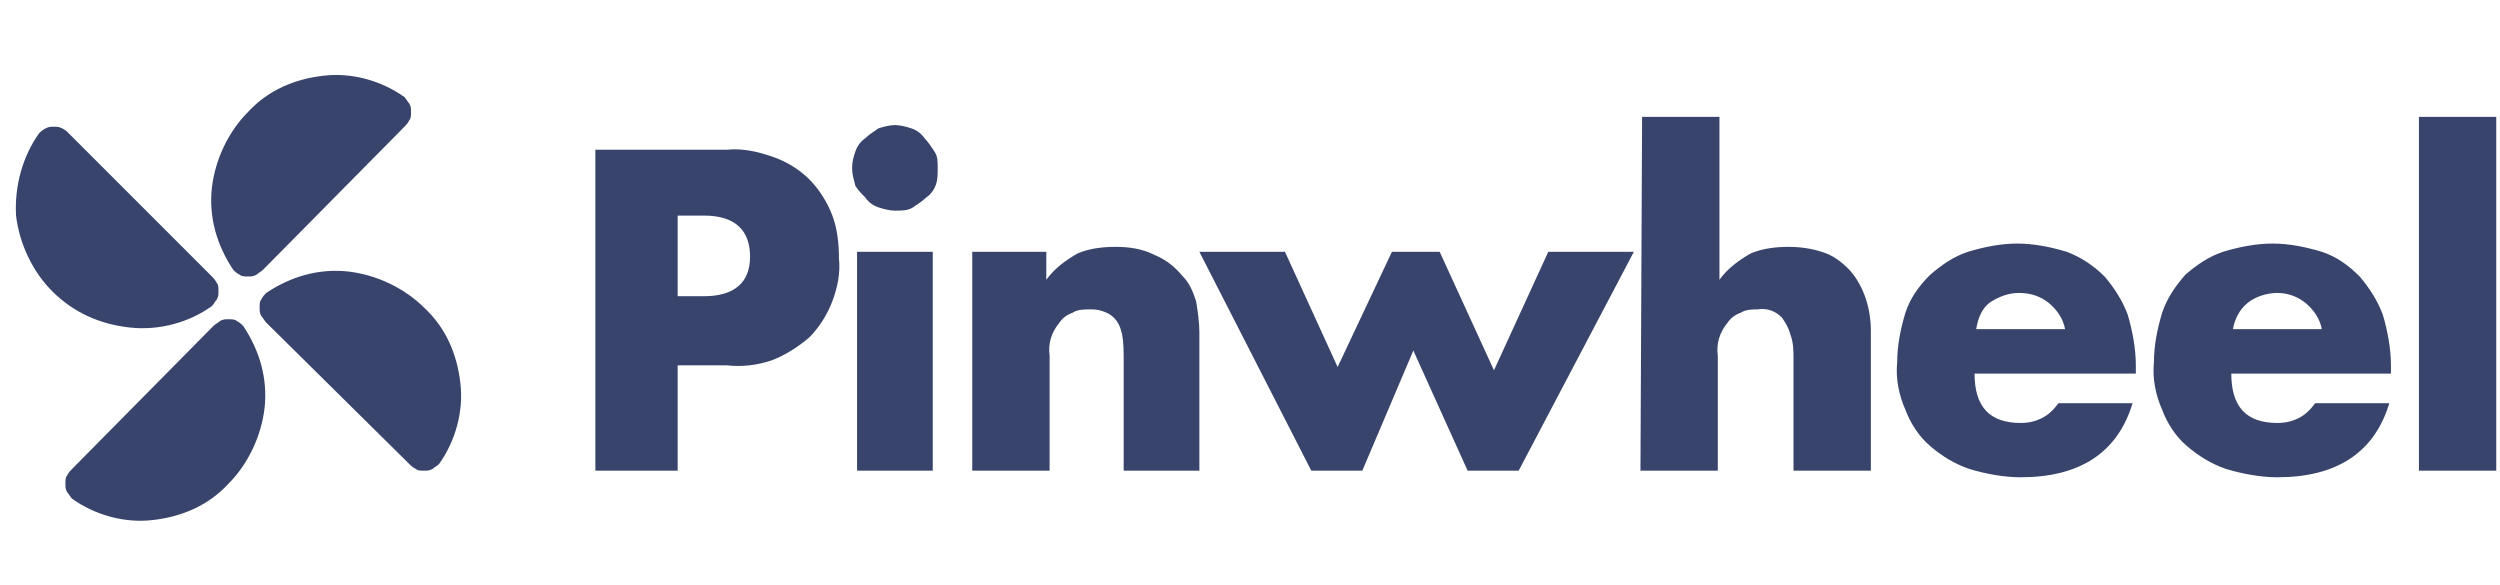 <svg width="141" height="33" viewBox="0 0 141 33" fill="none" xmlns="http://www.w3.org/2000/svg">
<g clip-path="url(#clip0_21165_2199)">
<path fill-rule="evenodd" clip-rule="evenodd" d="M2.204 7.517C2.297 7.425 2.39 7.332 2.576 7.239C2.761 7.146 2.854 7.146 3.04 7.146C3.225 7.146 3.318 7.146 3.504 7.239C3.504 7.239 3.689 7.332 3.782 7.425L11.951 15.593C12.043 15.686 12.136 15.779 12.229 15.964C12.322 16.057 12.322 16.243 12.322 16.428C12.322 16.614 12.322 16.707 12.229 16.892C12.136 16.985 12.043 17.171 11.951 17.264C10.651 18.192 8.98 18.656 7.309 18.471C5.639 18.285 4.154 17.635 2.947 16.428C1.833 15.315 1.09 13.736 0.905 12.159C0.812 10.488 1.276 8.817 2.204 7.517ZM4.061 26.453C3.968 26.546 3.875 26.639 3.782 26.825C3.689 26.917 3.689 27.103 3.689 27.289C3.689 27.474 3.689 27.567 3.782 27.753C3.875 27.846 3.968 28.031 4.061 28.124C5.36 29.052 7.031 29.516 8.609 29.331C10.28 29.145 11.765 28.495 12.879 27.289C13.993 26.175 14.735 24.597 14.921 23.019C15.107 21.348 14.643 19.77 13.714 18.378C13.621 18.285 13.529 18.192 13.343 18.099C13.25 18.006 13.065 18.006 12.879 18.006C12.693 18.006 12.6 18.006 12.415 18.099C12.322 18.192 12.136 18.285 12.043 18.378L4.061 26.453ZM22.811 7.146C22.904 7.053 22.997 6.96 23.089 6.775C23.182 6.682 23.182 6.496 23.182 6.311C23.182 6.125 23.182 6.032 23.089 5.847C22.997 5.754 22.904 5.568 22.811 5.475C21.511 4.547 19.841 4.083 18.263 4.269C16.592 4.454 15.107 5.104 13.993 6.311C12.879 7.425 12.136 9.003 11.951 10.581C11.765 12.251 12.229 13.829 13.157 15.222C13.25 15.315 13.343 15.407 13.529 15.5C13.621 15.593 13.807 15.593 13.993 15.593C14.178 15.593 14.271 15.593 14.457 15.5C14.55 15.407 14.735 15.315 14.828 15.222L22.811 7.146ZM23.089 26.175C23.182 26.268 23.275 26.36 23.461 26.453C23.553 26.546 23.739 26.546 23.925 26.546C24.11 26.546 24.203 26.546 24.389 26.453C24.482 26.36 24.667 26.268 24.76 26.175C25.688 24.875 26.152 23.204 25.967 21.627C25.781 19.956 25.131 18.471 23.925 17.357C22.811 16.243 21.233 15.5 19.655 15.315C17.984 15.129 16.406 15.593 15.014 16.521C14.921 16.614 14.828 16.707 14.735 16.892C14.643 16.985 14.643 17.171 14.643 17.357C14.643 17.542 14.643 17.635 14.735 17.821C14.828 17.914 14.921 18.099 15.014 18.192L23.089 26.175Z" fill="#38446B"/>
<path d="M38.22 16.707H39.705C41.376 16.707 42.304 15.965 42.304 14.48C42.304 12.995 41.469 12.159 39.705 12.159H38.22V16.707ZM38.22 26.547H33.579V8.446H41.005C41.84 8.353 42.676 8.539 43.511 8.818C44.346 9.096 45.089 9.56 45.646 10.117C46.203 10.674 46.667 11.417 46.946 12.159C47.224 12.902 47.317 13.737 47.317 14.573C47.41 15.408 47.224 16.243 46.946 16.986C46.667 17.729 46.203 18.471 45.646 19.028C44.996 19.585 44.254 20.049 43.511 20.328C42.676 20.606 41.84 20.699 41.005 20.606H38.22V26.547ZM52.608 14.201V26.547H48.338V14.201H52.608ZM48.059 9.467C48.059 9.096 48.152 8.818 48.245 8.539C48.338 8.261 48.523 7.982 48.802 7.797C48.988 7.611 49.266 7.425 49.544 7.24C49.823 7.147 50.194 7.054 50.473 7.054C50.751 7.054 51.123 7.147 51.401 7.24C51.679 7.332 51.958 7.518 52.144 7.797C52.329 7.982 52.515 8.261 52.7 8.539C52.886 8.818 52.886 9.096 52.886 9.467C52.886 9.839 52.886 10.117 52.793 10.396C52.7 10.674 52.515 10.953 52.236 11.138C52.051 11.324 51.772 11.509 51.494 11.695C51.215 11.881 50.844 11.881 50.473 11.881C50.194 11.881 49.823 11.788 49.544 11.695C49.266 11.602 48.988 11.417 48.802 11.138C48.616 10.953 48.431 10.767 48.245 10.488C48.152 10.117 48.059 9.839 48.059 9.467ZM54.65 14.201H59.012V15.779C59.477 15.13 60.126 14.665 60.776 14.294C61.426 14.016 62.168 13.923 62.911 13.923C63.654 13.923 64.396 14.016 65.139 14.387C65.788 14.665 66.253 15.037 66.717 15.594C67.088 15.965 67.274 16.429 67.459 16.986C67.552 17.543 67.645 18.193 67.645 18.75V26.547H63.375V20.328C63.375 19.863 63.375 19.307 63.282 18.843C63.19 18.471 63.097 18.193 62.818 17.914C62.633 17.729 62.447 17.636 62.168 17.543C61.89 17.45 61.704 17.45 61.426 17.45C61.147 17.45 60.776 17.45 60.498 17.636C60.219 17.729 59.941 17.914 59.755 18.193C59.291 18.75 59.105 19.399 59.198 20.049V26.547H54.835V14.201H54.65ZM72.472 14.201L75.442 20.699L78.505 14.201H81.197L84.26 20.885L87.323 14.201H92.15L85.653 26.547H82.775L79.712 19.771L76.834 26.547H73.957L67.645 14.201H72.472ZM92.614 6.59H96.977V15.779C97.441 15.13 98.091 14.665 98.741 14.294C99.39 14.016 100.133 13.923 100.876 13.923C101.525 13.923 102.175 14.016 102.732 14.201C103.382 14.387 103.846 14.758 104.31 15.222C105.145 16.151 105.517 17.45 105.517 18.657V26.547H101.154V20.328C101.154 19.771 101.154 19.307 100.968 18.843C100.876 18.471 100.69 18.193 100.504 17.914C100.133 17.543 99.669 17.357 99.112 17.45C98.834 17.45 98.462 17.45 98.184 17.636C97.905 17.729 97.627 17.914 97.441 18.193C96.977 18.75 96.791 19.399 96.884 20.049V26.547H92.522L92.614 6.59ZM116.47 18.564C116.377 18.007 116.006 17.45 115.542 17.079C115.077 16.707 114.521 16.522 113.871 16.522C113.314 16.522 112.757 16.707 112.2 17.079C111.736 17.45 111.55 18.007 111.457 18.564H116.47ZM111.365 21.07C111.365 22.927 112.2 23.855 113.964 23.855C114.428 23.855 114.799 23.762 115.17 23.576C115.542 23.391 115.82 23.112 116.099 22.741H120.276C119.44 25.526 117.305 26.918 113.964 26.918C113.035 26.918 112.014 26.732 111.086 26.454C110.251 26.175 109.508 25.711 108.858 25.154C108.209 24.598 107.744 23.855 107.466 23.112C107.095 22.277 106.909 21.349 107.002 20.421C107.002 19.492 107.188 18.564 107.466 17.636C107.744 16.8 108.209 16.151 108.858 15.501C109.508 14.944 110.158 14.48 110.993 14.201C111.921 13.923 112.85 13.737 113.778 13.737C114.706 13.737 115.634 13.923 116.563 14.201C117.305 14.48 118.048 14.944 118.698 15.594C119.255 16.243 119.719 16.986 119.997 17.729C120.276 18.657 120.461 19.678 120.461 20.606V21.07H111.365ZM130.95 18.564C130.857 18.007 130.486 17.45 130.022 17.079C129.558 16.707 129.001 16.522 128.444 16.522C127.887 16.522 127.237 16.707 126.773 17.079C126.309 17.45 126.031 18.007 125.938 18.564H130.95ZM125.845 21.07C125.845 22.927 126.68 23.855 128.444 23.855C128.908 23.855 129.279 23.762 129.651 23.576C130.022 23.391 130.3 23.112 130.579 22.741H134.756C133.921 25.526 131.786 26.918 128.444 26.918C127.516 26.918 126.495 26.732 125.566 26.454C124.731 26.175 123.988 25.711 123.339 25.154C122.689 24.598 122.225 23.855 121.946 23.112C121.575 22.277 121.389 21.349 121.482 20.421C121.482 19.492 121.668 18.564 121.946 17.636C122.225 16.8 122.689 16.151 123.246 15.501C123.896 14.944 124.545 14.48 125.381 14.201C126.309 13.923 127.237 13.737 128.166 13.737C129.094 13.737 130.022 13.923 130.95 14.201C131.786 14.48 132.435 14.944 133.085 15.594C133.642 16.243 134.106 16.986 134.385 17.729C134.663 18.657 134.849 19.678 134.849 20.606V21.07H125.845ZM140.789 6.59V26.547H136.427V6.59H140.789Z" fill="#38446B"/>
</g>
<defs>
<clipPath id="clip0_21165_2199">
<rect width="139.896" height="32" fill="white" transform="translate(0.893 0.8)"/>
</clipPath>
</defs>
</svg>
